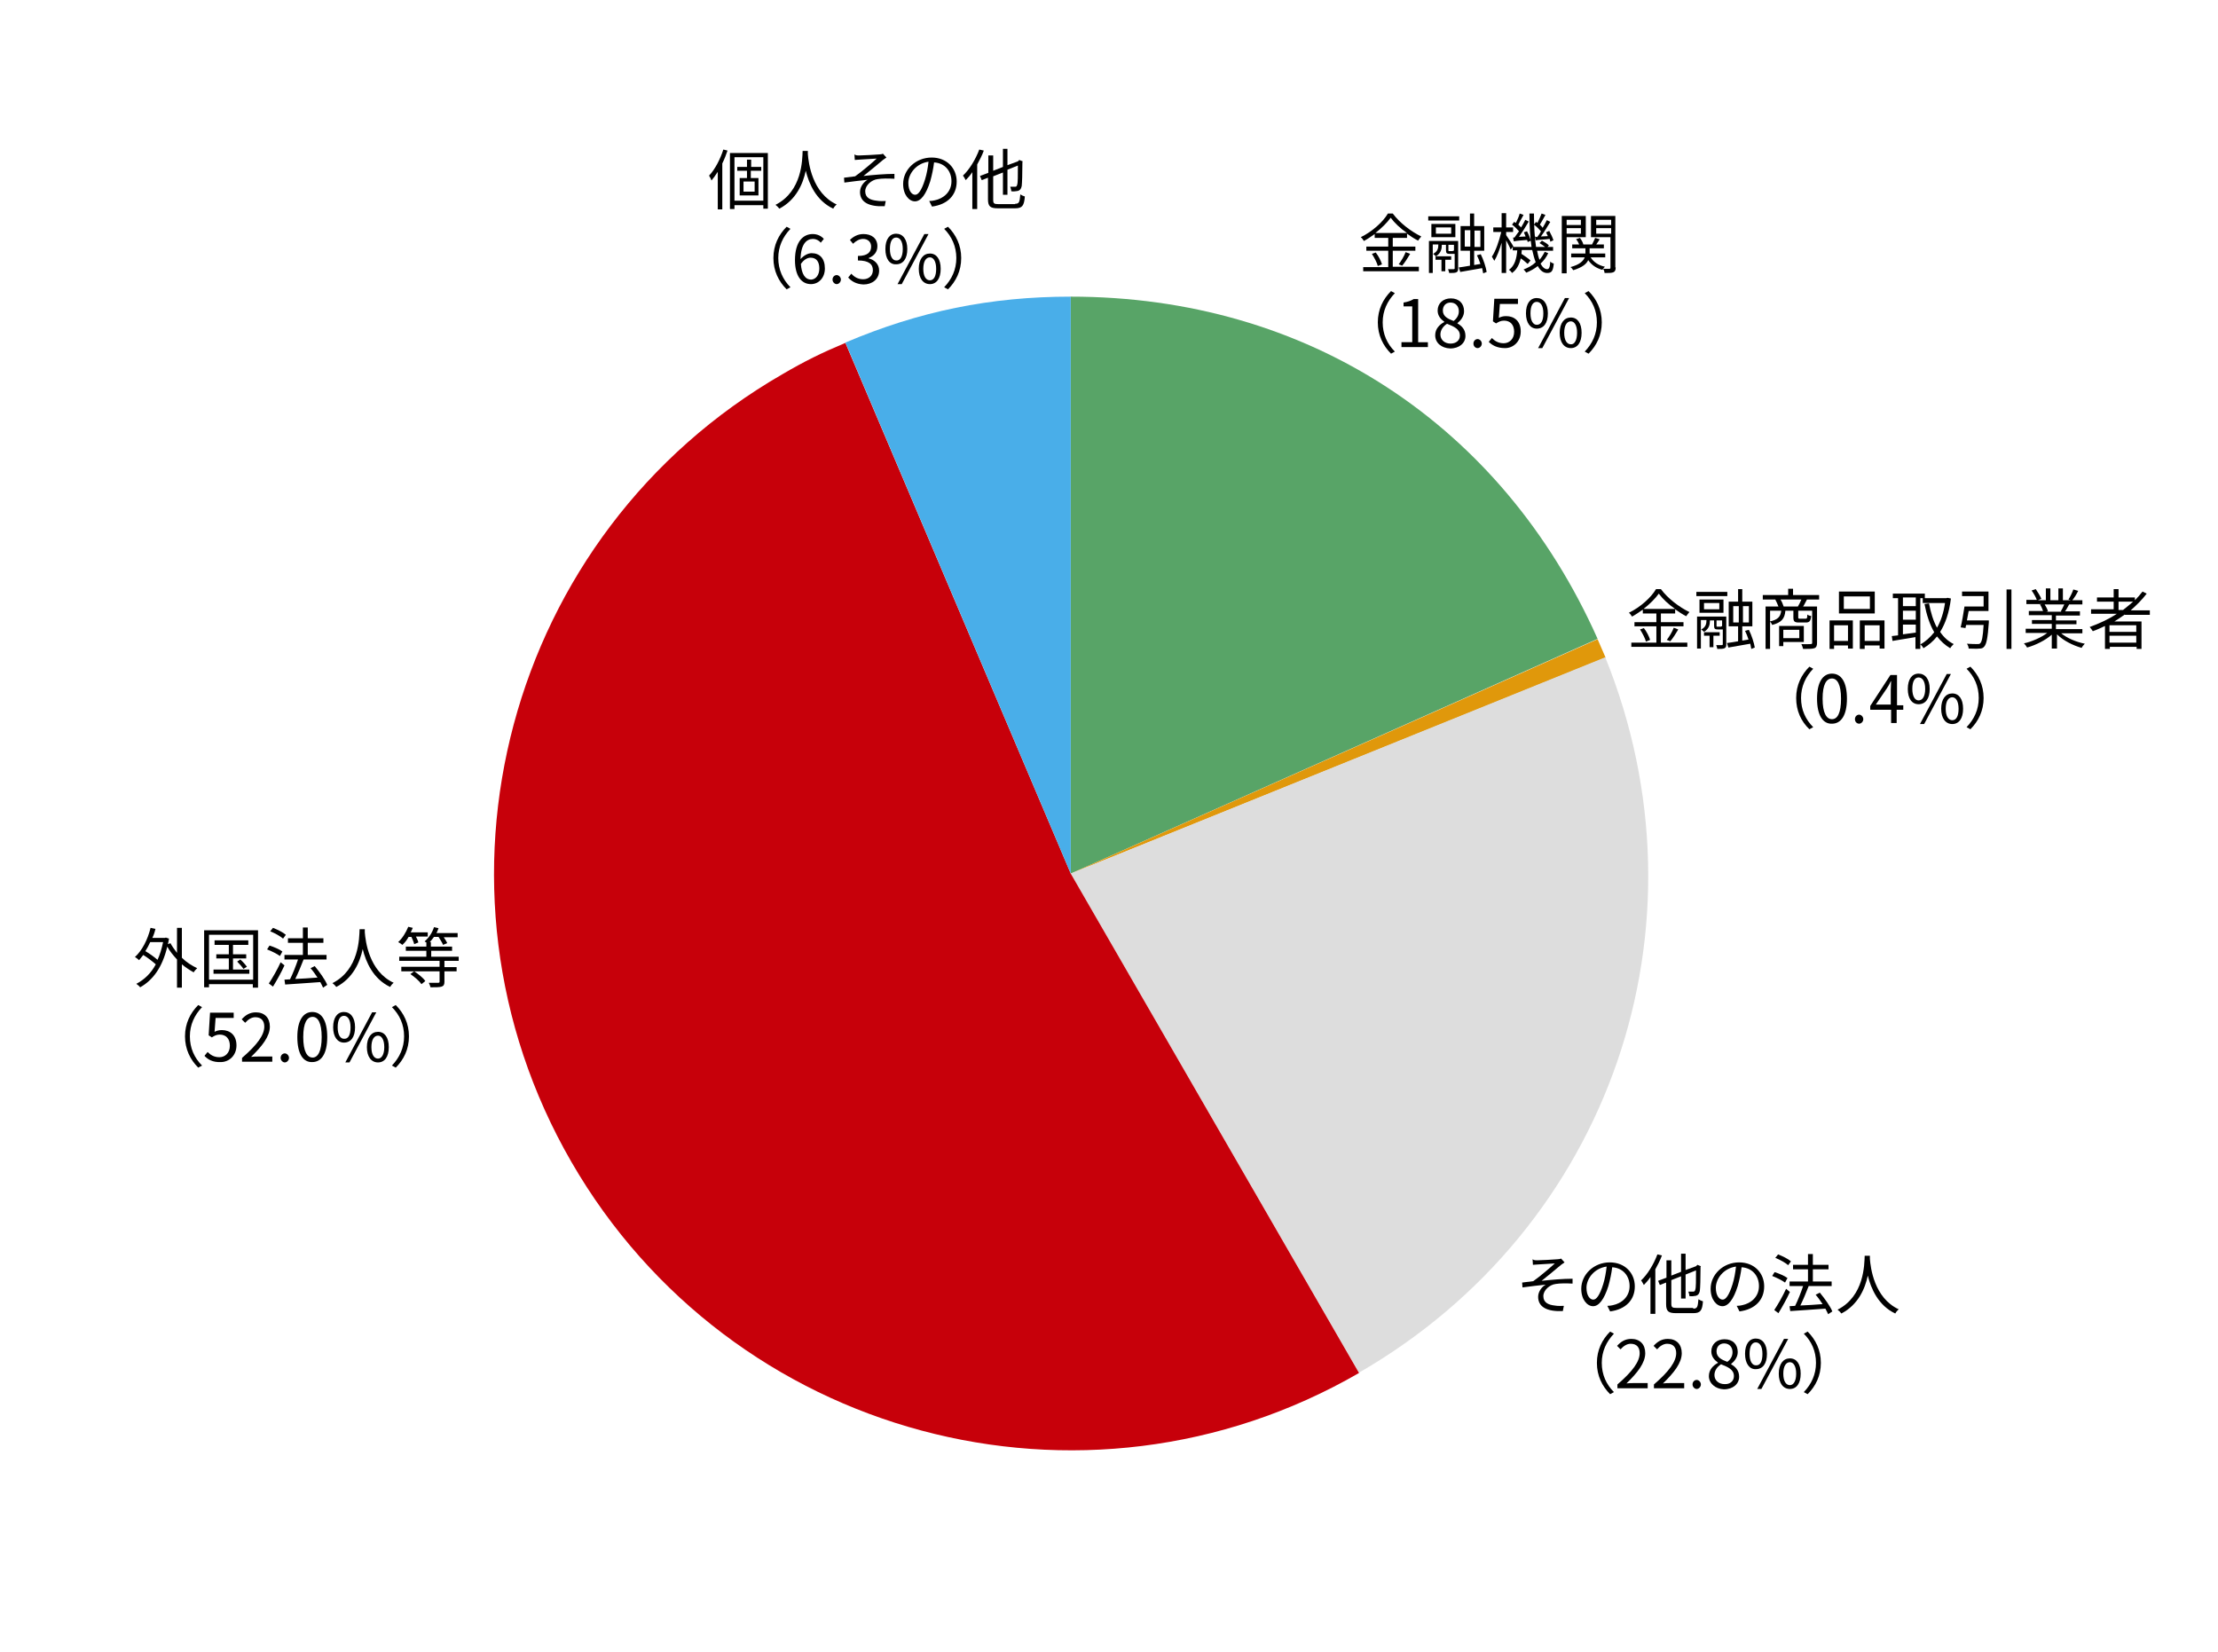 <?xml version="1.0" encoding="utf-8"?>
<!-- Generator: Adobe Illustrator 24.3.2, SVG Export Plug-In . SVG Version: 6.00 Build 0)  -->
<svg version="1.1" xmlns="http://www.w3.org/2000/svg" xmlns:xlink="http://www.w3.org/1999/xlink" x="0px" y="0px"
	 viewBox="0 0 637.8 475" style="enable-background:new 0 0 637.8 475;" xml:space="preserve">
<style type="text/css">
	.st0{fill-rule:evenodd;clip-rule:evenodd;fill:#58A467;}
	.st1{fill-rule:evenodd;clip-rule:evenodd;fill:#E0980B;}
	.st2{fill-rule:evenodd;clip-rule:evenodd;fill:#DDDDDD;}
	.st3{fill-rule:evenodd;clip-rule:evenodd;fill:#C7000A;}
	.st4{fill-rule:evenodd;clip-rule:evenodd;fill:#49AEE9;}
	.st5{fill:none;}
</style>
<g id="グラフ">
	<g id="a">
	</g>
	<g>
		<g>
			<g>
				<g>
					<path class="st0" d="M307.9,251.2V85.3c67.8,0,123.9,36.5,151.5,98.4L307.9,251.2z"/>
				</g>
			</g>
			<g>
				<g>
					<path class="st1" d="M307.9,251.2l151.5-67.4c0.6,1.3,1.7,4,2.3,5.3L307.9,251.2z"/>
				</g>
			</g>
			<g>
				<g>
					<path class="st2" d="M307.9,251.2L461.6,189c31.3,77.4,1.5,164-70.8,205.7L307.9,251.2z"/>
				</g>
			</g>
			<g>
				<g>
					<path class="st3" d="M307.9,251.2l82.9,143.6c-79.3,45.8-180.7,18.6-226.5-60.7S145.7,153.3,225,107.6c6.3-3.7,11.4-6.2,18.1-9
						L307.9,251.2z"/>
				</g>
			</g>
			<g>
				<g>
					<path class="st4" d="M307.9,251.2L243.1,98.5c21.2-9,41.7-13.2,64.8-13.2V251.2z"/>
				</g>
			</g>
		</g>
		<g>
			<g>
			</g>
			<g>
			</g>
			<g>
			</g>
			<g>
			</g>
			<g>
			</g>
		</g>
		<g>
			<g>
			</g>
			<g>
			</g>
			<g>
			</g>
			<g>
			</g>
			<g>
			</g>
		</g>
	</g>
</g>
<g id="テキスト">
	<g>
		<g>
			<path d="M209.2,43.3c-0.4,1.2-0.9,2.5-1.5,3.7v13.2h-1.3V49.4c-0.6,0.9-1.2,1.8-1.8,2.5c-0.1-0.3-0.5-1.1-0.7-1.4
				c1.7-1.8,3.2-4.7,4.1-7.5L209.2,43.3z M220.8,44v16h-1.3v-1h-8.3v1.1h-1.3V44H220.8z M219.5,57.8V45.2h-8.3v12.5H219.5z
				 M215.9,49.1v2.1h2.2v5h-5.4v-5h2.1v-2.1h-2.8V48h2.8v-2.1h1.2V48h2.9v1.1H215.9z M217,52.2h-3.2v2.9h3.2V52.2z"/>
			<path d="M232.3,43.4c0,0.2,0,0.5,0,0.9c0.2,2.5,1.2,11.2,8.3,14.5c-0.4,0.3-0.8,0.8-1,1.2c-4.9-2.3-7-7.2-7.9-10.9
				c-0.8,3.8-2.8,8.4-7.6,10.9c-0.2-0.3-0.7-0.8-1.1-1.1c7.7-3.9,7.7-13,7.8-15.5H232.3z"/>
			<path d="M247.1,44.7c0.8,0,4.7-0.2,5.8-0.3c0.4,0,0.8-0.1,1-0.2l1,1.1c-0.3,0.2-0.7,0.5-1,0.7c-1.4,1.2-4.1,3.4-5.6,4.6
				c2.8-0.3,6.2-0.6,8.9-0.6v1.4c-1.8-0.1-3.6-0.1-4.8,0.1c-1.8,0.2-3.6,1.8-3.6,3.5c0,1.9,1.5,2.5,3.2,2.7c1.1,0.2,2,0.1,2.7,0.1
				l-0.3,1.5c-4.6,0.2-7.1-1.2-7.1-4.1c0-1.6,1.2-3,2.2-3.5c-2,0.2-4.5,0.5-6.7,0.8l-0.1-1.4c1-0.1,2.3-0.3,3.2-0.4
				c2-1.4,5-4,6.2-5.1c-0.8,0.1-4.1,0.2-4.9,0.3c-0.5,0-1,0.1-1.4,0.1l-0.1-1.6C246.1,44.7,246.5,44.7,247.1,44.7z"/>
			<path d="M267.2,57.8c0.6,0,1.2-0.1,1.6-0.2c2.4-0.5,4.8-2.3,4.8-5.5c0-2.8-1.8-5.2-5-5.4c-0.2,1.7-0.6,3.6-1.1,5.4
				c-1.2,3.8-2.7,5.8-4.4,5.8c-1.7,0-3.4-1.9-3.4-5c0-4.1,3.6-7.6,8.2-7.6c4.4,0,7.2,3.1,7.2,6.9c0,3.9-2.6,6.6-7.1,7.2L267.2,57.8z
				 M266,51.6c0.5-1.6,0.8-3.3,1-5.1c-3.6,0.5-5.8,3.5-5.8,6.1c0,2.4,1.1,3.4,1.9,3.4C264,56.1,265,54.8,266,51.6z"/>
			<path d="M282.9,43.3c-0.5,1.4-1.2,2.7-1.9,4v12.8h-1.4V49.5c-0.6,0.9-1.2,1.6-1.9,2.3c-0.2-0.3-0.5-1-0.8-1.3
				c1.9-1.8,3.6-4.6,4.7-7.5L282.9,43.3z M291.9,58.6c1.2,0,1.3-0.5,1.5-2.7c0.3,0.2,0.9,0.5,1.3,0.6c-0.2,2.6-0.7,3.4-2.8,3.4H287
				c-2.2,0-2.9-0.5-2.9-2.6v-6.2l-1.8,0.7l-0.5-1.2l2.4-0.9v-5h1.4v4.4l2.8-1.1v-5.2h1.3v4.7l3-1.1l0.2-0.2l0.2-0.2l1,0.4l-0.1,0.2
				c0,3.4-0.1,6.1-0.2,6.9c-0.2,0.9-0.5,1.2-1.1,1.4c-0.5,0.1-1.3,0.2-1.9,0.1c0-0.4-0.2-1-0.3-1.3c0.5,0,1.2,0,1.4,0
				c0.3,0,0.5-0.1,0.6-0.6c0.2-0.5,0.2-2.5,0.2-5.5l-3,1.2V56h-1.3v-6.4l-2.8,1.1v6.7c0,1.1,0.2,1.3,1.6,1.3H291.9z"/>
			<path d="M222.4,74.2c0-3.7,1.5-6.7,3.8-9l1.1,0.6c-2.2,2.3-3.5,5.1-3.5,8.4s1.3,6.2,3.5,8.4l-1.1,0.6
				C223.9,80.9,222.4,77.9,222.4,74.2z"/>
			<path d="M236,69.8c-0.5-0.7-1.4-1.1-2.2-1.1c-1.9,0-3.5,1.5-3.6,5.8c0.9-1,2.1-1.7,3.2-1.7c2.3,0,3.8,1.5,3.8,4.4
				c0,2.7-1.8,4.5-4,4.5c-2.7,0-4.6-2.3-4.6-6.9c0-5.4,2.4-7.5,5.1-7.5c1.4,0,2.5,0.6,3.2,1.4L236,69.8z M235.6,77.2
				c0-1.9-0.8-3.1-2.5-3.1c-0.9,0-1.9,0.5-2.8,1.8c0.2,2.9,1.2,4.5,3,4.5C234.6,80.3,235.6,79.1,235.6,77.2z"/>
			<path d="M239.4,80.4c0-0.8,0.6-1.3,1.2-1.3s1.2,0.6,1.2,1.3s-0.6,1.3-1.2,1.3S239.4,81.1,239.4,80.4z"/>
			<path d="M243.9,79.8l0.9-1.1c0.8,0.9,1.9,1.6,3.4,1.6c1.6,0,2.8-1,2.8-2.6c0-1.7-1.1-2.8-4.3-2.8v-1.3c2.9,0,3.8-1.2,3.8-2.7
				c0-1.3-0.9-2.2-2.3-2.2c-1.1,0-2.1,0.6-2.9,1.4l-0.9-1.1c1-1,2.3-1.7,3.9-1.7c2.3,0,4,1.2,4,3.5c0,1.7-1,2.8-2.5,3.4v0.1
				c1.6,0.4,3,1.6,3,3.5c0,2.5-2,4-4.5,4C246.1,81.7,244.8,80.8,243.9,79.8z"/>
			<path d="M254.6,71.6c0-2.8,1.2-4.4,3.1-4.4c1.9,0,3.2,1.6,3.2,4.4c0,2.8-1.2,4.4-3.2,4.4C255.8,76.1,254.6,74.4,254.6,71.6z
				 M259.6,71.6c0-2.2-0.8-3.3-1.9-3.3c-1.1,0-1.8,1.1-1.8,3.3s0.8,3.3,1.8,3.3C258.8,75,259.6,73.9,259.6,71.6z M265.8,67.3h1.2
				l-7.7,14.4h-1.2L265.8,67.3z M264.2,77.3c0-2.8,1.3-4.4,3.2-4.4s3.1,1.6,3.1,4.4c0,2.8-1.2,4.4-3.1,4.4S264.2,80.1,264.2,77.3z
				 M269.2,77.3c0-2.2-0.8-3.3-1.8-3.3c-1.1,0-1.9,1.1-1.9,3.3c0,2.2,0.8,3.3,1.9,3.3C268.5,80.6,269.2,79.5,269.2,77.3z"/>
			<path d="M276.4,74.2c0,3.7-1.5,6.7-3.8,9l-1.1-0.6c2.2-2.3,3.5-5.1,3.5-8.4s-1.3-6.2-3.5-8.4l1.1-0.6
				C274.9,67.5,276.4,70.5,276.4,74.2z"/>
		</g>
		<g>
			<path d="M52.3,275.4c1.3,1.3,2.9,2.3,4.4,3c-0.3,0.3-0.8,0.8-1,1.2c-1.1-0.6-2.3-1.4-3.4-2.3v6.7h-1.4v-8.1
				c-1.1-1.2-2.1-2.4-2.8-3.7c-1.4,6-4.2,9.7-7.8,11.7c-0.2-0.3-0.8-0.8-1.1-1c2.3-1.2,4.2-3,5.6-5.6c-0.9-0.8-2.3-1.9-3.6-2.7
				c-0.4,0.5-0.8,1-1.2,1.5c-0.2-0.2-0.8-0.7-1.2-0.9c2.1-1.9,3.7-5.1,4.5-8.4l1.4,0.3c-0.2,0.9-0.5,1.8-0.9,2.6h3.6l0.3-0.1
				l0.9,0.3c-0.1,0.5-0.2,1.1-0.3,1.6l0.7-0.3c0.5,0.9,1.2,1.9,1.9,2.8v-7.2h1.4V275.4z M43.2,270.9c-0.4,0.9-0.9,1.8-1.4,2.6
				c1.2,0.7,2.6,1.7,3.5,2.5c0.7-1.5,1.2-3.2,1.6-5.1H43.2z"/>
			<path d="M74.2,267.5V284h-1.5V283H60.1v0.9h-1.4v-16.4H74.2z M72.8,281.7v-12.9H60.1v12.9H72.8z M71.7,278.8v1.2H61.4v-1.2h4.4
				v-3.2h-3.6v-1.2h3.6v-2.7h-4.1v-1.3h9.7v1.3H67v2.7h3.8v1.2H67v3.2H71.7z M69.1,275.9c0.7,0.6,1.5,1.5,1.9,2.1l-1,0.6
				c-0.4-0.6-1.2-1.5-1.8-2.1L69.1,275.9z"/>
			<path d="M80.5,274.9c-0.8-0.6-2.4-1.4-3.7-1.9l0.7-1.1c1.3,0.4,2.9,1.1,3.7,1.7L80.5,274.9z M81.8,277.6c-0.9,2-2.2,4.3-3.3,6.1
				l-1.2-0.9c1-1.5,2.4-3.9,3.4-6.1L81.8,277.6z M81.4,269.9c-0.8-0.7-2.4-1.6-3.7-2.1l0.8-1c1.3,0.5,2.9,1.3,3.7,2L81.4,269.9z
				 M92.9,284c-0.2-0.5-0.5-1-0.8-1.6c-3.7,0.3-7.5,0.5-10.1,0.7l-0.2-1.4l1.6-0.1c0.8-1.6,1.7-3.9,2.3-5.7h-3.9v-1.3h5.3v-3.5h-4.3
				v-1.3h4.3v-3.1h1.4v3.1H93v1.3h-4.5v3.5h5.4v1.3h-6.6c-0.7,1.8-1.6,4-2.4,5.6c2-0.1,4.2-0.2,6.4-0.4c-0.6-0.9-1.3-1.9-2-2.7
				l1.2-0.6c1.4,1.7,3,3.9,3.6,5.4L92.9,284z"/>
			<path d="M104.9,267.2c0,0.2,0,0.5,0,0.9c0.2,2.5,1.2,11.2,8.3,14.5c-0.4,0.3-0.8,0.8-1,1.2c-4.9-2.3-7-7.2-7.9-10.9
				c-0.8,3.8-2.8,8.4-7.6,10.9c-0.2-0.3-0.7-0.8-1.1-1.1c7.7-3.9,7.7-13,7.8-15.5H104.9z"/>
			<path d="M117.5,269.4c-0.5,0.9-1.1,1.7-1.8,2.3c-0.2-0.2-0.8-0.6-1.2-0.8c1.2-1.1,2.2-2.7,2.9-4.4l1.3,0.3
				c-0.2,0.5-0.4,0.9-0.6,1.3h4.9v1.2h-3.4c0.3,0.6,0.6,1.2,0.7,1.7l-1.2,0.5c-0.1-0.6-0.5-1.4-0.8-2.1H117.5z M127.8,276.4v1.7h3.5
				v1.2h-3.5v3c0,0.8-0.2,1.2-0.8,1.4c-0.6,0.2-1.7,0.2-3.2,0.2c-0.1-0.4-0.3-0.9-0.5-1.3c1.3,0,2.4,0,2.7,0c0.3,0,0.4-0.1,0.4-0.3
				v-3h-11V278h11v-1.7h-11.6v-1.2h7.8v-1.7h-5.9v-1.2h5.9V271c-0.2-0.1-0.4-0.2-0.5-0.3c1.2-1,2.2-2.5,2.7-4.1l1.3,0.3
				c-0.2,0.5-0.3,0.9-0.6,1.4h6.1v1.2h-4c0.4,0.6,0.8,1.2,1,1.7l-1.2,0.5c-0.2-0.6-0.8-1.5-1.3-2.3h-1.3c-0.4,0.5-0.8,1.1-1.2,1.5
				h0.3v1.3h6.1v1.2H124v1.7h7.9v1.2H127.8z M119.1,279.3c1.2,0.8,2.6,1.9,3.2,2.8l-1.1,0.9c-0.6-0.9-2-2.1-3.2-2.9L119.1,279.3z"/>
			<path d="M53.2,298c0-3.7,1.5-6.7,3.8-9l1.1,0.6c-2.2,2.3-3.5,5.1-3.5,8.4c0,3.4,1.3,6.2,3.5,8.4L57,307
				C54.7,304.7,53.2,301.7,53.2,298z"/>
			<path d="M58.8,303.6l0.9-1.1c0.8,0.8,1.8,1.5,3.4,1.5c1.6,0,3-1.2,3-3.3c0-2-1.1-3.2-2.9-3.2c-0.9,0-1.5,0.3-2.3,0.8l-0.9-0.6
				l0.4-6.5h6.8v1.5h-5.2l-0.3,4c0.6-0.3,1.2-0.5,2.1-0.5c2.3,0,4.2,1.4,4.2,4.4s-2.2,4.8-4.5,4.8C61.1,305.5,59.7,304.6,58.8,303.6
				z"/>
			<path d="M69.6,304.2c4.4-3.8,6.4-6.6,6.4-9c0-1.6-0.8-2.7-2.6-2.7c-1.1,0-2.1,0.7-2.9,1.6l-1-1c1.1-1.2,2.3-2,4.1-2
				c2.5,0,4,1.6,4,4.1c0,2.8-2.2,5.6-5.4,8.7c0.7-0.1,1.6-0.1,2.3-0.1h3.8v1.5h-8.7V304.2z"/>
			<path d="M80.7,304.2c0-0.8,0.6-1.3,1.2-1.3s1.2,0.6,1.2,1.3s-0.6,1.3-1.2,1.3S80.7,304.9,80.7,304.2z"/>
			<path d="M85.5,298.2c0-4.8,1.7-7.2,4.3-7.2c2.6,0,4.3,2.3,4.3,7.2c0,4.8-1.7,7.2-4.3,7.2C87.2,305.5,85.5,303.1,85.5,298.2z
				 M92.5,298.2c0-4.1-1.1-5.8-2.6-5.8c-1.6,0-2.7,1.7-2.7,5.8c0,4.1,1.1,5.9,2.7,5.9C91.4,304.1,92.5,302.3,92.5,298.2z"/>
			<path d="M95.8,295.4c0-2.8,1.2-4.4,3.1-4.4c1.9,0,3.2,1.6,3.2,4.4c0,2.8-1.2,4.4-3.2,4.4C97.1,299.8,95.8,298.2,95.8,295.4z
				 M100.8,295.4c0-2.2-0.8-3.3-1.9-3.3c-1.1,0-1.8,1.1-1.8,3.3c0,2.2,0.8,3.3,1.8,3.3C100.1,298.8,100.8,297.7,100.8,295.4z
				 M107,291.1h1.2l-7.7,14.4h-1.2L107,291.1z M105.5,301.1c0-2.8,1.3-4.4,3.2-4.4s3.1,1.6,3.1,4.4c0,2.8-1.2,4.4-3.1,4.4
				S105.5,303.9,105.5,301.1z M110.5,301.1c0-2.2-0.8-3.3-1.8-3.3c-1.1,0-1.9,1.1-1.9,3.3c0,2.2,0.8,3.3,1.9,3.3
				C109.7,304.4,110.5,303.3,110.5,301.1z"/>
			<path d="M117.6,298c0,3.7-1.5,6.7-3.8,9l-1.1-0.6c2.2-2.3,3.5-5.1,3.5-8.4c0-3.4-1.3-6.2-3.5-8.4l1.1-0.6
				C116.1,291.3,117.6,294.3,117.6,298z"/>
		</g>
		<g>
			<path d="M442.1,362.4c0.8,0,4.7-0.2,5.8-0.3c0.4,0,0.8-0.1,1-0.2l1,1.1c-0.3,0.2-0.7,0.5-1,0.7c-1.4,1.2-4.1,3.4-5.6,4.6
				c2.8-0.3,6.2-0.6,8.9-0.6v1.4c-1.8-0.1-3.6-0.1-4.8,0.1c-1.8,0.2-3.6,1.8-3.6,3.5c0,1.9,1.5,2.5,3.2,2.7c1.1,0.2,2,0.1,2.7,0.1
				l-0.3,1.5c-4.6,0.2-7.1-1.2-7.1-4.1c0-1.6,1.2-3,2.2-3.5c-2,0.2-4.5,0.5-6.7,0.8l-0.1-1.4c1-0.1,2.3-0.3,3.2-0.4
				c2-1.4,5-4,6.2-5.1c-0.8,0.1-4.1,0.2-4.9,0.3c-0.5,0-1,0.1-1.4,0.1l-0.1-1.6C441.1,362.4,441.5,362.4,442.1,362.4z"/>
			<path d="M462.2,375.5c0.6,0,1.2-0.1,1.6-0.2c2.4-0.5,4.8-2.3,4.8-5.5c0-2.8-1.8-5.2-5-5.4c-0.2,1.7-0.6,3.6-1.1,5.4
				c-1.2,3.8-2.7,5.8-4.4,5.8c-1.7,0-3.4-1.9-3.4-5c0-4.1,3.6-7.6,8.2-7.6c4.4,0,7.2,3.1,7.2,6.9c0,3.9-2.6,6.6-7.1,7.2L462.2,375.5
				z M461,369.3c0.5-1.6,0.8-3.3,1-5.1c-3.6,0.5-5.8,3.5-5.8,6.1c0,2.4,1.1,3.4,1.9,3.4C459,373.8,460,372.5,461,369.3z"/>
			<path d="M477.9,361c-0.5,1.4-1.2,2.7-1.9,4v12.8h-1.4v-10.6c-0.6,0.9-1.2,1.6-1.9,2.3c-0.2-0.3-0.5-1-0.8-1.3
				c1.9-1.8,3.6-4.6,4.7-7.5L477.9,361z M486.9,376.3c1.2,0,1.3-0.5,1.5-2.7c0.3,0.2,0.9,0.5,1.3,0.6c-0.2,2.6-0.7,3.4-2.8,3.4H482
				c-2.2,0-2.9-0.5-2.9-2.6v-6.2l-1.8,0.7l-0.5-1.2l2.4-0.9v-5h1.4v4.4l2.8-1.1v-5.2h1.3v4.7l3-1.1l0.2-0.2l0.2-0.2l1,0.4l-0.1,0.2
				c0,3.4-0.1,6.1-0.2,6.9c-0.2,0.9-0.5,1.2-1.1,1.4c-0.5,0.1-1.3,0.2-1.9,0.1c0-0.4-0.2-1-0.3-1.3c0.5,0,1.2,0,1.4,0
				c0.3,0,0.5-0.1,0.6-0.6c0.2-0.5,0.2-2.5,0.2-5.5l-3,1.2v6.9h-1.3v-6.4l-2.8,1.1v6.7c0,1.1,0.2,1.3,1.6,1.3H486.9z"/>
			<path d="M499.4,375.5c0.6,0,1.2-0.1,1.6-0.2c2.4-0.5,4.8-2.3,4.8-5.5c0-2.8-1.8-5.2-5-5.4c-0.2,1.7-0.6,3.6-1.1,5.4
				c-1.2,3.8-2.7,5.8-4.4,5.8c-1.7,0-3.4-1.9-3.4-5c0-4.1,3.6-7.6,8.2-7.6c4.4,0,7.2,3.1,7.2,6.9c0,3.9-2.6,6.6-7.1,7.2L499.4,375.5
				z M498.2,369.3c0.5-1.6,0.8-3.3,1-5.1c-3.6,0.5-5.8,3.5-5.8,6.1c0,2.4,1.1,3.4,1.9,3.4C496.2,373.8,497.2,372.5,498.2,369.3z"/>
			<path d="M513.3,368.8c-0.8-0.6-2.4-1.4-3.7-1.9l0.7-1.1c1.3,0.4,2.9,1.1,3.7,1.7L513.3,368.8z M514.7,371.5
				c-0.9,2-2.2,4.3-3.3,6.1l-1.2-0.9c1-1.5,2.4-3.9,3.4-6.1L514.7,371.5z M514.2,363.8c-0.8-0.7-2.4-1.6-3.7-2.1l0.8-1
				c1.3,0.5,2.9,1.3,3.7,2L514.2,363.8z M525.7,377.9c-0.2-0.5-0.5-1-0.8-1.6c-3.7,0.3-7.5,0.5-10.1,0.7l-0.2-1.4l1.6-0.1
				c0.8-1.6,1.7-3.9,2.3-5.7h-3.9v-1.3h5.3V365h-4.3v-1.3h4.3v-3.1h1.4v3.1h4.5v1.3h-4.5v3.5h5.4v1.3h-6.6c-0.7,1.8-1.6,4-2.4,5.6
				c2-0.1,4.2-0.2,6.4-0.4c-0.6-0.9-1.3-1.9-2-2.7l1.2-0.6c1.4,1.7,3,3.9,3.6,5.4L525.7,377.9z"/>
			<path d="M537.7,361.1c0,0.2,0,0.5,0,0.9c0.2,2.5,1.2,11.2,8.3,14.5c-0.4,0.3-0.8,0.8-1,1.2c-4.9-2.3-7-7.2-7.9-10.9
				c-0.8,3.8-2.8,8.4-7.6,10.9c-0.2-0.3-0.7-0.8-1.1-1.1c7.7-3.9,7.7-13,7.8-15.5H537.7z"/>
			<path d="M459.2,391.9c0-3.7,1.5-6.7,3.8-9l1.1,0.6c-2.2,2.3-3.5,5.1-3.5,8.4c0,3.4,1.3,6.2,3.5,8.4l-1.1,0.6
				C460.7,398.6,459.2,395.6,459.2,391.9z"/>
			<path d="M465.1,398.1c4.4-3.8,6.4-6.6,6.4-9c0-1.6-0.8-2.7-2.6-2.7c-1.1,0-2.1,0.7-2.9,1.6l-1-1c1.1-1.2,2.3-2,4.1-2
				c2.5,0,4,1.6,4,4.1c0,2.8-2.2,5.6-5.4,8.7c0.7-0.1,1.6-0.1,2.3-0.1h3.8v1.5h-8.7V398.1z"/>
			<path d="M475.6,398.1c4.4-3.8,6.4-6.6,6.4-9c0-1.6-0.8-2.7-2.6-2.7c-1.1,0-2.1,0.7-2.9,1.6l-1-1c1.1-1.2,2.3-2,4.1-2
				c2.5,0,4,1.6,4,4.1c0,2.8-2.2,5.6-5.4,8.7c0.7-0.1,1.6-0.1,2.3-0.1h3.8v1.5h-8.7V398.1z"/>
			<path d="M486.7,398.1c0-0.8,0.6-1.3,1.2-1.3s1.2,0.6,1.2,1.3s-0.6,1.3-1.2,1.3S486.7,398.8,486.7,398.1z"/>
			<path d="M491.4,395.7c0-1.9,1.3-3.1,2.6-3.8v-0.1c-1-0.7-1.9-1.7-1.9-3.2c0-2.1,1.6-3.5,3.8-3.5c2.4,0,3.8,1.5,3.8,3.7
				c0,1.5-1,2.7-1.9,3.4v0.1c1.2,0.7,2.3,1.7,2.3,3.6c0,2-1.7,3.6-4.4,3.6C493.3,399.4,491.4,397.8,491.4,395.7z M498.6,395.7
				c0-1.9-1.7-2.6-3.7-3.4c-1.1,0.7-1.9,1.8-1.9,3.1c0,1.5,1.2,2.6,2.9,2.6C497.5,398.1,498.6,397.1,498.6,395.7z M498.2,388.8
				c0-1.4-0.9-2.5-2.4-2.5c-1.3,0-2.2,0.9-2.2,2.3c0,1.7,1.5,2.4,3.1,3C497.8,390.8,498.2,389.8,498.2,388.8z"/>
			<path d="M501.8,389.3c0-2.8,1.2-4.4,3.1-4.4c1.9,0,3.2,1.6,3.2,4.4c0,2.8-1.2,4.4-3.2,4.4C503.1,393.8,501.8,392.1,501.8,389.3z
				 M506.8,389.3c0-2.2-0.8-3.3-1.9-3.3c-1.1,0-1.8,1.1-1.8,3.3c0,2.2,0.8,3.3,1.8,3.3C506.1,392.7,506.8,391.6,506.8,389.3z
				 M513,385h1.2l-7.7,14.4h-1.2L513,385z M511.5,395c0-2.8,1.3-4.4,3.2-4.4s3.1,1.6,3.1,4.4c0,2.8-1.2,4.4-3.1,4.4
				S511.5,397.8,511.5,395z M516.5,395c0-2.2-0.8-3.3-1.8-3.3c-1.1,0-1.9,1.1-1.9,3.3c0,2.2,0.8,3.3,1.9,3.3
				C515.7,398.3,516.5,397.2,516.5,395z"/>
			<path d="M523.6,391.9c0,3.7-1.5,6.7-3.8,9l-1.1-0.6c2.2-2.3,3.5-5.1,3.5-8.4c0-3.4-1.3-6.2-3.5-8.4l1.1-0.6
				C522.1,385.2,523.6,388.2,523.6,391.9z"/>
		</g>
		<g>
			<path d="M477.8,184.8h7.4v1.2h-16.1v-1.2h7.2v-4.7H470v-1.2h6.3v-2.5h-3.9v-1.1c-1,0.7-2,1.4-3.1,2c-0.2-0.3-0.5-0.8-0.9-1.1
				c3.3-1.6,6.4-4.4,7.8-6.8h1.4c2,2.7,5.3,5.2,8.2,6.6c-0.3,0.4-0.7,0.8-0.9,1.2c-1-0.5-2.1-1.2-3.2-2v1.2h-4.1v2.5h6.5v1.2h-6.5
				V184.8z M472.7,180.6c0.8,1,1.5,2.4,1.8,3.4l-1.2,0.5c-0.2-0.9-1-2.4-1.7-3.5L472.7,180.6z M481.7,175.1
				c-1.9-1.3-3.6-2.9-4.7-4.4c-1,1.4-2.6,3-4.4,4.4H481.7z M479.3,184c0.7-0.9,1.6-2.4,2-3.5l1.3,0.5c-0.7,1.2-1.6,2.6-2.3,3.4
				L479.3,184z"/>
			<path d="M487.8,170.2h8.9v1.2h-8.9V170.2z M496.4,185.3c0,0.6-0.1,0.9-0.5,1.1c-0.4,0.2-1.1,0.2-2.1,0.2c0-0.3-0.2-0.8-0.3-1.1
				c0.7,0,1.4,0,1.6,0c0.2,0,0.3-0.1,0.3-0.2V181h-0.2h-1.2c-0.9,0-1.1-0.2-1.1-1.1v-1.5h-1.2v0.1c0,1-0.2,2.3-1.7,3.2
				c-0.2-0.2-0.5-0.5-0.8-0.7c1.4-0.7,1.5-1.8,1.5-2.6v-0.1h-1.6v8.2H488v-9.2h8.4V185.3z M495.6,176.2h-6.9v-3.8h6.9V176.2z
				 M492.7,182.8v3.3h-1.1v-3.3H490v-1h4.5v1H492.7z M494.4,173.4H490v1.8h4.4V173.4z M494.9,180.1c0.2,0,0.3,0,0.3-0.1v-1.6h-1.6
				v1.5c0,0.3,0,0.3,0.3,0.3H494.9z M503.6,186.6c-0.1-0.4-0.2-0.9-0.3-1.5c-2.2,0.4-4.5,0.8-6.3,1.1l-0.4-1.3
				c0.9-0.1,2-0.3,3.2-0.5v-4.3h-2.7v-7.1h2.7v-3.6h1.2v3.6h2.9v7.1h-2.9v4.1l1.8-0.3c-0.3-0.9-0.6-1.7-1-2.5l1.1-0.3
				c0.8,1.6,1.5,3.8,1.7,5.1L503.6,186.6z M498.4,179h1.6v-4.7h-1.6V179z M502.9,174.3h-1.7v4.7h1.7V174.3z"/>
			<path d="M519.6,172.4c-0.4,0.7-0.7,1.4-1.1,2h4v10.5c0,0.8-0.2,1.3-0.8,1.5c-0.6,0.2-1.7,0.2-3.2,0.2c-0.1-0.4-0.3-1-0.5-1.4
				c1.2,0.1,2.4,0,2.7,0c0.3,0,0.4-0.1,0.4-0.4v-9.2h-4v1.9c0,0.4,0.1,0.4,0.5,0.4h1.6c0.4,0,0.5-0.1,0.5-1.2
				c0.2,0.2,0.7,0.4,1.1,0.4c-0.1,1.5-0.5,1.9-1.5,1.9h-2c-1.3,0-1.6-0.3-1.6-1.5v-1.9h-2.3c-0.2,2.3-1.1,3.4-3.8,4.1
				c-0.1-0.3-0.4-0.8-0.7-1c2.4-0.5,3.1-1.4,3.3-3.1H509v11h-1.3v-12.2h3.7c-0.2-0.6-0.6-1.4-0.9-2h-3.6v-1.3h7.3v-1.8h1.4v1.8h7.5
				v1.3H519.6z M512.8,184.6v1.2h-1.2V180h7.1v4.6H512.8z M517,174.4c0.3-0.5,0.7-1.3,1-2H512c0.4,0.6,0.7,1.4,0.9,2H517z
				 M512.8,181.1v2.4h4.6v-2.4H512.8z"/>
			<path d="M526.1,178.4h6.7v8.1h-1.4v-0.9h-4v1h-1.3V178.4z M527.4,179.8v4.5h4v-4.5H527.4z M539.1,176.4h-10.3v-6.3h10.3V176.4z
				 M537.7,171.5h-7.5v3.6h7.5V171.5z M541.9,178.4v8.1h-1.4v-0.9h-4.3v1h-1.4v-8.2H541.9z M540.5,184.3v-4.5h-4.3v4.5H540.5z"/>
			<path d="M552.2,171.8v14.8h-1.4v-3.4c-2.4,0.4-4.8,0.8-6.6,1.1l-0.2-1.4c0.5-0.1,1.2-0.1,1.8-0.2v-10.7h-1.5v-1.3h9.2v1.3H552.2z
				 M550.9,171.8h-3.7v2.5h3.7V171.8z M550.9,175.6h-3.7v2.6h3.7V175.6z M547.2,182.4c1.2-0.2,2.4-0.3,3.7-0.5v-2.3h-3.7V182.4z
				 M561,172.1c-0.5,4.1-1.6,7.2-3.1,9.6c1,1.5,2.3,2.7,3.9,3.5c-0.3,0.3-0.8,0.8-1,1.2c-1.5-0.9-2.7-2-3.8-3.4
				c-1.1,1.4-2.4,2.5-3.9,3.4c-0.2-0.4-0.6-0.9-0.9-1.1c1.5-0.8,2.8-2,4-3.5c-1.3-2.2-2.2-5-2.8-8.1l1.3-0.2c0.5,2.6,1.2,5,2.3,7
				c1.1-1.9,1.9-4.3,2.3-7.1h-6.4v-1.4h6.8l0.3-0.1L561,172.1z"/>
			<path d="M571.9,178.4c0,0,0,0.5,0,0.6c-0.3,4.5-0.7,6.2-1.3,6.9c-0.4,0.5-0.8,0.6-1.5,0.6c-0.6,0.1-1.8,0-3,0
				c0-0.4-0.2-1-0.5-1.4c1.2,0.1,2.5,0.1,3,0.1c0.4,0,0.6,0,0.8-0.2c0.5-0.4,0.8-1.9,1-5.3h-5c-0.1,0.3-0.2,0.6-0.2,0.9l-1.4-0.2
				c0.4-1.6,0.8-4.1,1.1-6h5.5v-3h-6.2v-1.3h7.6v5.6h-5.7c-0.2,0.9-0.3,1.8-0.5,2.7H571.9z M578.4,169.5v17.1H577v-17.1H578.4z"/>
			<path d="M592.7,182.1c1.7,1.4,4.3,2.5,6.8,3c-0.3,0.3-0.8,0.9-0.9,1.2c-2.5-0.7-5.3-2.1-7.1-3.9v4.1H590v-4
				c-1.8,1.6-4.6,3-7.1,3.7c-0.2-0.4-0.6-0.9-0.9-1.2c2.3-0.5,5-1.7,6.7-3h-6.2v-1.2h7.5v-1.4h-5.7v-1.1h5.7v-1.4h-6.6v-1.2h4.1
				c-0.2-0.6-0.5-1.3-0.9-1.9l0.7-0.1h-4.6v-1.2h3c-0.3-0.8-0.9-1.9-1.5-2.7l1.2-0.4c0.6,0.9,1.3,2,1.6,2.8l-1,0.4h2.3v-3.4h1.3v3.4
				h2.3v-3.4h1.3v3.4h2.3l-0.7-0.2c0.5-0.8,1.1-2,1.4-2.9l1.4,0.4c-0.5,1-1.1,2-1.7,2.7h2.9v1.2h-3.8c-0.4,0.7-0.8,1.5-1.2,2h4.3
				v1.2h-6.9v1.4h5.9v1.1h-5.9v1.4h7.6v1.2H592.7z M588,173.9c0.4,0.6,0.8,1.4,0.9,1.9l-0.6,0.1h4.5l-0.2-0.1c0.3-0.5,0.7-1.3,1-2
				H588z"/>
			<path d="M611,176.7c-1,0.7-2,1.4-3,2h7.8v7.9h-1.4V186h-7.7v0.6h-1.4v-6.6c-1.1,0.5-2.3,1.1-3.5,1.5c-0.2-0.3-0.6-0.9-0.9-1.2
				c2.7-1,5.4-2.2,7.8-3.8h-7.4v-1.3h6.5V173H603v-1.2h4.8v-2.4h1.4v2.4h4.7v0.8c0.8-0.8,1.5-1.6,2.2-2.5l1.2,0.6
				c-1.3,1.7-2.9,3.3-4.6,4.8h5.5v1.3H611z M614.3,179.8h-7.7v1.9h7.7V179.8z M614.3,184.8v-2h-7.7v2H614.3z M610.5,175.4
				c1-0.8,2-1.6,2.9-2.4h-4.2v2.4H610.5z"/>
			<path d="M516.5,200.7c0-3.7,1.5-6.7,3.8-9l1.1,0.6c-2.2,2.3-3.5,5.1-3.5,8.4c0,3.4,1.3,6.2,3.5,8.4l-1.1,0.6
				C517.9,207.4,516.5,204.4,516.5,200.7z"/>
			<path d="M522.5,200.9c0-4.8,1.7-7.2,4.3-7.2c2.6,0,4.3,2.3,4.3,7.2c0,4.8-1.7,7.2-4.3,7.2C524.2,208.2,522.5,205.7,522.5,200.9z
				 M529.4,200.9c0-4.1-1.1-5.8-2.6-5.8c-1.6,0-2.7,1.7-2.7,5.8c0,4.1,1.1,5.9,2.7,5.9C528.4,206.8,529.4,205,529.4,200.9z"/>
			<path d="M533.4,206.8c0-0.8,0.6-1.3,1.2-1.3s1.2,0.6,1.2,1.3s-0.6,1.3-1.2,1.3S533.4,207.6,533.4,206.8z"/>
			<path d="M547.2,204.1h-1.8v3.8h-1.6v-3.8h-6v-1.1l5.8-8.9h1.9v8.7h1.8V204.1z M543.7,202.7v-4.3c0-0.7,0.1-1.8,0.1-2.5h-0.1
				c-0.3,0.7-0.7,1.4-1.1,2l-3.2,4.7H543.7z"/>
			<path d="M548.6,198.1c0-2.8,1.2-4.4,3.1-4.4c1.9,0,3.2,1.6,3.2,4.4c0,2.8-1.2,4.4-3.2,4.4C549.8,202.5,548.6,200.9,548.6,198.1z
				 M553.6,198.1c0-2.2-0.8-3.3-1.9-3.3c-1.1,0-1.8,1.1-1.8,3.3s0.8,3.3,1.8,3.3C552.8,201.4,553.6,200.3,553.6,198.1z M559.8,193.8
				h1.2l-7.7,14.4h-1.2L559.8,193.8z M558.2,203.8c0-2.8,1.3-4.4,3.2-4.4s3.1,1.6,3.1,4.4c0,2.8-1.2,4.4-3.1,4.4
				S558.2,206.6,558.2,203.8z M563.2,203.8c0-2.2-0.8-3.3-1.8-3.3c-1.1,0-1.9,1.1-1.9,3.3c0,2.2,0.8,3.3,1.9,3.3
				C562.5,207.1,563.2,206,563.2,203.8z"/>
			<path d="M570.4,200.7c0,3.7-1.5,6.7-3.8,9l-1.1-0.6c2.2-2.3,3.5-5.1,3.5-8.4c0-3.4-1.3-6.2-3.5-8.4l1.1-0.6
				C568.9,194,570.4,197,570.4,200.7z"/>
		</g>
		<g>
			<path d="M400.6,76.7h7.4V78H392v-1.2h7.2v-4.7h-6.3v-1.2h6.3v-2.5h-3.9v-1.1c-1,0.7-2,1.4-3.1,2c-0.2-0.3-0.5-0.8-0.9-1.1
				c3.3-1.6,6.4-4.4,7.8-6.8h1.4c2,2.7,5.3,5.2,8.2,6.6c-0.3,0.4-0.7,0.8-0.9,1.2c-1-0.5-2.1-1.2-3.2-2v1.2h-4.1v2.5h6.5v1.2h-6.5
				V76.7z M395.6,72.6c0.8,1,1.5,2.4,1.8,3.4l-1.2,0.5c-0.2-0.9-1-2.4-1.7-3.5L395.6,72.6z M404.6,67c-1.9-1.3-3.6-2.9-4.7-4.4
				c-1,1.4-2.6,3-4.4,4.4H404.6z M402.2,76c0.7-0.9,1.6-2.4,2-3.5l1.3,0.5c-0.7,1.2-1.6,2.6-2.3,3.4L402.2,76z"/>
			<path d="M410.7,62.2h8.9v1.2h-8.9V62.2z M419.3,77.2c0,0.6-0.1,0.9-0.5,1.1c-0.4,0.2-1.1,0.2-2.1,0.2c0-0.3-0.2-0.8-0.3-1.1
				c0.7,0,1.4,0,1.6,0c0.2,0,0.3-0.1,0.3-0.2V73h-0.2h-1.2c-0.9,0-1.1-0.2-1.1-1.1v-1.5h-1.2v0.1c0,1-0.2,2.3-1.7,3.2
				c-0.2-0.2-0.5-0.5-0.8-0.7c1.4-0.7,1.5-1.8,1.5-2.6v-0.1H412v8.2h-1.1v-9.2h8.4V77.2z M418.5,68.2h-6.9v-3.8h6.9V68.2z
				 M415.6,74.7v3.3h-1.1v-3.3h-1.7v-1h4.5v1H415.6z M417.3,65.4h-4.4v1.8h4.4V65.4z M417.8,72.1c0.2,0,0.3,0,0.3-0.1v-1.6h-1.6v1.5
				c0,0.3,0,0.3,0.3,0.3H417.8z M426.5,78.6c-0.1-0.4-0.2-0.9-0.3-1.5c-2.2,0.4-4.5,0.8-6.3,1.1l-0.4-1.3c0.9-0.1,2-0.3,3.2-0.5
				v-4.3h-2.7v-7.1h2.7v-3.6h1.2v3.6h2.9v7.1h-2.9v4.1l1.8-0.3c-0.3-0.9-0.6-1.7-1-2.5l1.1-0.3c0.8,1.6,1.5,3.8,1.7,5.1L426.5,78.6z
				 M421.2,70.9h1.6v-4.7h-1.6V70.9z M425.7,66.3H424v4.7h1.7V66.3z"/>
			<path d="M445.2,72.8c-0.5,1.1-1.3,2.2-2.2,3c0.5,1,1.2,1.6,1.9,1.6c0.5,0,0.8-0.5,0.9-2.2c0.2,0.3,0.7,0.5,1,0.6
				c-0.2,2.1-0.6,2.7-1.9,2.7c-1.1,0-2-0.7-2.7-2c-1,0.8-2.1,1.4-3.3,1.9c-0.2-0.2-0.5-0.7-0.8-0.9c1.3-0.5,2.6-1.2,3.5-2.1
				c-0.4-1-0.7-2.2-1-3.5h-3c0,0.4-0.1,0.7-0.1,1.1c0.9,0.6,2,1.3,2.6,1.9l-0.8,1c-0.5-0.4-1.2-1.1-2-1.6c-0.4,1.7-1.1,3.2-2.5,4.2
				c-0.2-0.3-0.5-0.7-0.9-0.9c1.7-1.2,2.2-3.3,2.4-5.6H435V71l-0.6,0.8c-0.2-0.6-0.8-1.8-1.3-2.7v9.4h-1.3v-8.7
				c-0.6,2-1.3,3.9-2.1,5.2c-0.2-0.3-0.5-0.9-0.7-1.2c1.1-1.6,2.1-4.6,2.7-7.1h-2.3v-1.3h2.4v-4.1h1.3v4.1h2v1.3h-2v0.9
				c0.5,0.7,1.8,2.7,2.1,3.3l-0.1,0.1h5.3c-0.4-2.7-0.6-6-0.6-9.6h1.3c0,3.7,0.2,7,0.6,9.6h2.6c-0.5-0.4-1.1-0.8-1.6-1.1l0.7-0.7
				c0.7,0.4,1.6,0.9,2,1.4l-0.4,0.4h1.6v1.1h-4.6c0.2,1,0.4,1.9,0.7,2.6c0.6-0.7,1.1-1.5,1.5-2.3L445.2,72.8z M435.5,68.3
				c0.4-0.5,0.8-1.2,1.3-1.8c-0.5-0.6-1.3-1.4-2-1.9l0.6-0.8c0.2,0.1,0.3,0.2,0.5,0.3c0.4-0.8,0.9-1.9,1.1-2.7l1.1,0.4
				c-0.5,0.9-1.1,2-1.5,2.8c0.3,0.3,0.6,0.6,0.8,0.8c0.5-0.8,0.9-1.6,1.2-2.2l1,0.5c-0.8,1.4-1.9,3.1-2.8,4.4l1.9-0.1
				c-0.2-0.4-0.3-0.8-0.5-1.2l0.9-0.3c0.5,0.9,0.9,2,1.1,2.7l-0.9,0.4c0-0.2-0.1-0.4-0.2-0.6c-1.4,0.1-2.7,0.2-3.8,0.4l-0.2-1.1
				L435.5,68.3z M442,68.2c0.4-0.5,0.8-1,1.1-1.7c-0.5-0.6-1.3-1.4-2-1.9l0.6-0.8c0.1,0.1,0.3,0.2,0.4,0.3c0.4-0.8,0.9-1.9,1.2-2.7
				l1.1,0.4c-0.5,0.9-1.1,2-1.6,2.8c0.3,0.3,0.6,0.6,0.8,0.9c0.5-0.8,0.9-1.6,1.2-2.2l1,0.5c-0.8,1.3-1.8,3-2.7,4.2l2-0.1
				c-0.2-0.4-0.4-0.8-0.5-1.1l0.9-0.4c0.5,0.9,1,2,1.2,2.7l-0.9,0.4c0-0.2-0.1-0.5-0.2-0.8c-1.4,0.2-2.8,0.2-4,0.4l-0.2-1.1
				L442,68.2z"/>
			<path d="M450.5,68.2v10.4h-1.4V62.1h6.9v6.1H450.5z M450.5,63.2v1.5h4.1v-1.5H450.5z M454.6,67.2v-1.6h-4.1v1.6H454.6z
				 M464.6,76.9c0,0.8-0.2,1.2-0.7,1.4c-0.5,0.2-1.3,0.2-2.5,0.2c0-0.3-0.2-0.9-0.4-1.2c-0.1,0.1-0.2,0.2-0.2,0.3
				c-1.9-0.5-3.2-1.5-4.1-2.8c-0.5,1.1-1.7,2.1-4.3,2.9c-0.2-0.3-0.5-0.7-0.8-0.9c2.7-0.7,3.7-1.8,4.1-2.8h-3.9v-1.1h4.1v-0.2v-1.3
				h-3.8v-1.1h2c-0.2-0.5-0.5-1.1-0.9-1.5l1.1-0.4c0.5,0.6,0.9,1.4,1,1.9h2.5c0.3-0.6,0.7-1.4,0.9-1.9l1.3,0.4
				c-0.3,0.5-0.7,1.1-1,1.5h2.2v1.1h-4.1v1.3v0.2h4.5V74h-4.2c0.8,1.3,2.2,2.3,4.1,2.7c-0.2,0.2-0.4,0.4-0.5,0.6c0.8,0,1.5,0,1.8,0
				c0.2,0,0.3-0.1,0.3-0.4v-8.7h-5.6v-6.1h7V76.9z M459,63.2v1.5h4.3v-1.5H459z M463.3,67.2v-1.6H459v1.6H463.3z"/>
			<path d="M396.2,92.7c0-3.7,1.5-6.7,3.8-9l1.1,0.6c-2.2,2.3-3.5,5.1-3.5,8.4c0,3.4,1.3,6.2,3.5,8.4l-1.1,0.6
				C397.7,99.4,396.2,96.4,396.2,92.7z"/>
			<path d="M403,98.4h3.1V88.1h-2.5V87c1.2-0.2,2.1-0.5,2.9-1h1.3v12.4h2.8v1.4H403V98.4z"/>
			<path d="M412.7,96.4c0-1.9,1.3-3.1,2.6-3.8v-0.1c-1-0.7-1.9-1.7-1.9-3.2c0-2.1,1.6-3.5,3.8-3.5c2.4,0,3.8,1.5,3.8,3.7
				c0,1.5-1,2.7-1.9,3.4v0.1c1.2,0.7,2.3,1.7,2.3,3.6c0,2-1.7,3.6-4.4,3.6C414.5,100.1,412.7,98.6,412.7,96.4z M419.8,96.5
				c0-1.9-1.7-2.6-3.7-3.4c-1.1,0.7-1.9,1.8-1.9,3.1c0,1.5,1.2,2.6,2.9,2.6C418.7,98.8,419.8,97.9,419.8,96.5z M419.5,89.5
				c0-1.4-0.9-2.5-2.4-2.5c-1.3,0-2.2,0.9-2.2,2.3c0,1.7,1.5,2.4,3.1,3C419,91.5,419.5,90.6,419.5,89.5z"/>
			<path d="M423.7,98.8c0-0.8,0.6-1.3,1.2-1.3s1.2,0.6,1.2,1.3s-0.6,1.3-1.2,1.3S423.7,99.6,423.7,98.8z"/>
			<path d="M428.1,98.3l0.9-1.1c0.8,0.8,1.8,1.5,3.4,1.5c1.6,0,3-1.2,3-3.3c0-2-1.1-3.2-2.9-3.2c-0.9,0-1.5,0.3-2.3,0.8l-0.9-0.6
				l0.4-6.5h6.8v1.5h-5.2l-0.3,4c0.6-0.3,1.2-0.5,2.1-0.5c2.3,0,4.2,1.4,4.2,4.4s-2.2,4.8-4.5,4.8C430.4,100.1,429,99.2,428.1,98.3z
				"/>
			<path d="M438.8,90.1c0-2.8,1.2-4.4,3.1-4.4c1.9,0,3.2,1.6,3.2,4.4c0,2.8-1.2,4.4-3.2,4.4C440.1,94.5,438.8,92.9,438.8,90.1z
				 M443.8,90.1c0-2.2-0.8-3.3-1.9-3.3c-1.1,0-1.8,1.1-1.8,3.3s0.8,3.3,1.8,3.3C443.1,93.4,443.8,92.3,443.8,90.1z M450,85.7h1.2
				l-7.7,14.4h-1.2L450,85.7z M448.5,95.7c0-2.8,1.3-4.4,3.2-4.4s3.1,1.6,3.1,4.4c0,2.8-1.2,4.4-3.1,4.4S448.5,98.5,448.5,95.7z
				 M453.5,95.7c0-2.2-0.8-3.3-1.8-3.3c-1.1,0-1.9,1.1-1.9,3.3c0,2.2,0.8,3.3,1.9,3.3C452.7,99.1,453.5,97.9,453.5,95.7z"/>
			<path d="M460.6,92.7c0,3.7-1.5,6.7-3.8,9l-1.1-0.6c2.2-2.3,3.5-5.1,3.5-8.4c0-3.4-1.3-6.2-3.5-8.4l1.1-0.6
				C459.1,86,460.6,89,460.6,92.7z"/>
		</g>
	</g>
</g>
<g id="仕上り">
	<rect class="st5" width="637.8" height="475"/>
</g>
</svg>
